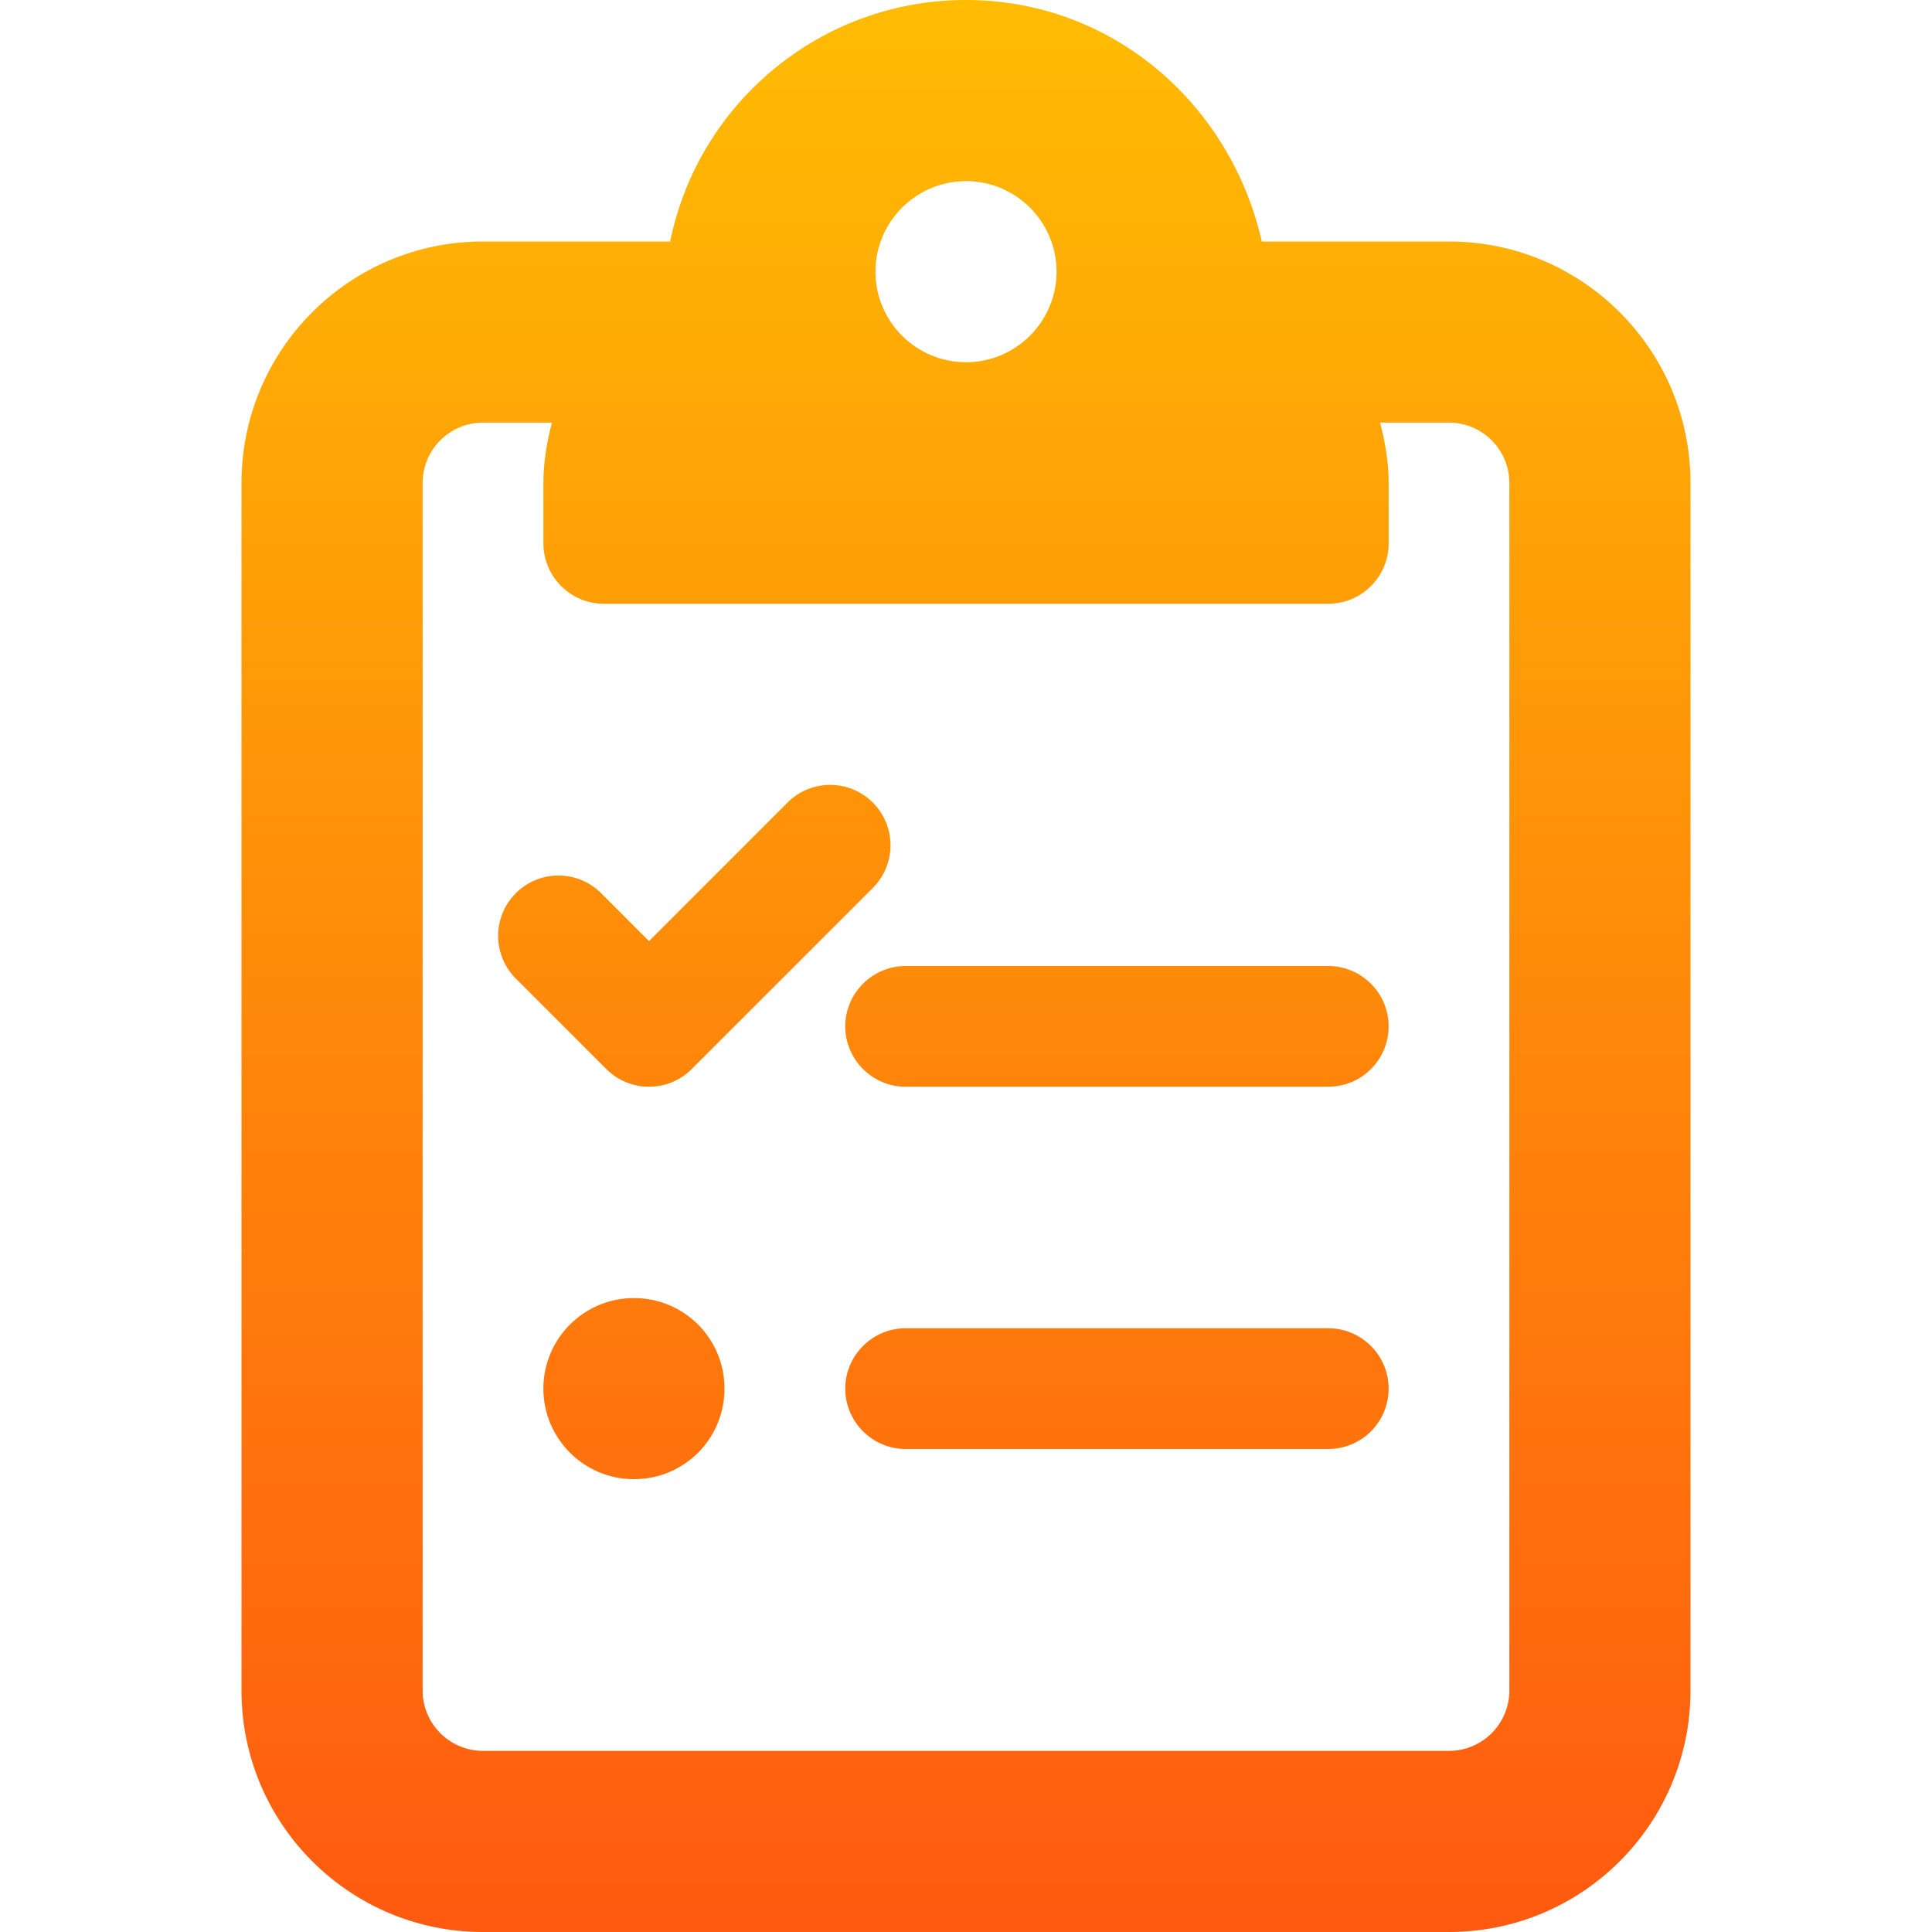 <svg width="64" height="64" viewBox="0 0 64 64" fill="none" xmlns="http://www.w3.org/2000/svg"><path d="M48 8h-6.201C40.763 3.435 36.837 0 32 0s-8.875 3.435-9.8 8H16c-4.419 0-8 3.583-8 8v40c0 4.418 3.581 8 8 8h32c4.419 0 8-3.583 8-8V16c0-4.418-3.587-8-8-8zM32 6c1.654 0 3 1.346 3 3 0 1.654-1.35 3-3 3s-3-1.346-3-3c0-1.654 1.35-3 3-3zm18 50c0 1.103-.897 2-2 2H16c-1.103 0-2-.897-2-2V16c0-1.103.897-2 2-2h2.283c-.166.637-.282 1.3-.282 2v2c0 1.1.895 2 2 2h24c1.105 0 2-.895 2-2v-2c0-.695-.117-1.357-.283-2H48c1.103 0 2 .897 2 2v40zm-6-24H30c-1.1 0-2 .9-2 2s.9 2 2 2h14c1.105 0 2-.894 2-2 0-1.105-.9-2-2-2zm0 12H30c-1.1 0-2 .9-2 2s.9 2 2 2h14c1.105 0 2-.894 2-2 0-1.105-.9-2-2-2zm-23-1c-1.656 0-3 1.344-3 3s1.344 3 3 3c1.663 0 3-1.337 3-3s-1.337-3-3-3zm.5-7c.512 0 1.024-.195 1.414-.586l6-6c.781-.781.781-2.047 0-2.828-.781-.78-2.047-.781-2.827 0L21.5 31.175l-1.586-1.587c-.781-.781-2.047-.781-2.827 0-.78.781-.781 2.047 0 2.828l3 3c.39.385.901.585 1.414.585z" fill="url(#paint0_linear_30_646)"/><defs><linearGradient id="paint0_linear_30_646" x1="27.259" y1="-7.2e-7" x2="27.259" y2="64" gradientUnits="userSpaceOnUse"><stop stop-color="#FFBC03"/><stop offset="1" stop-color="#FF5A10"/></linearGradient></defs></svg>